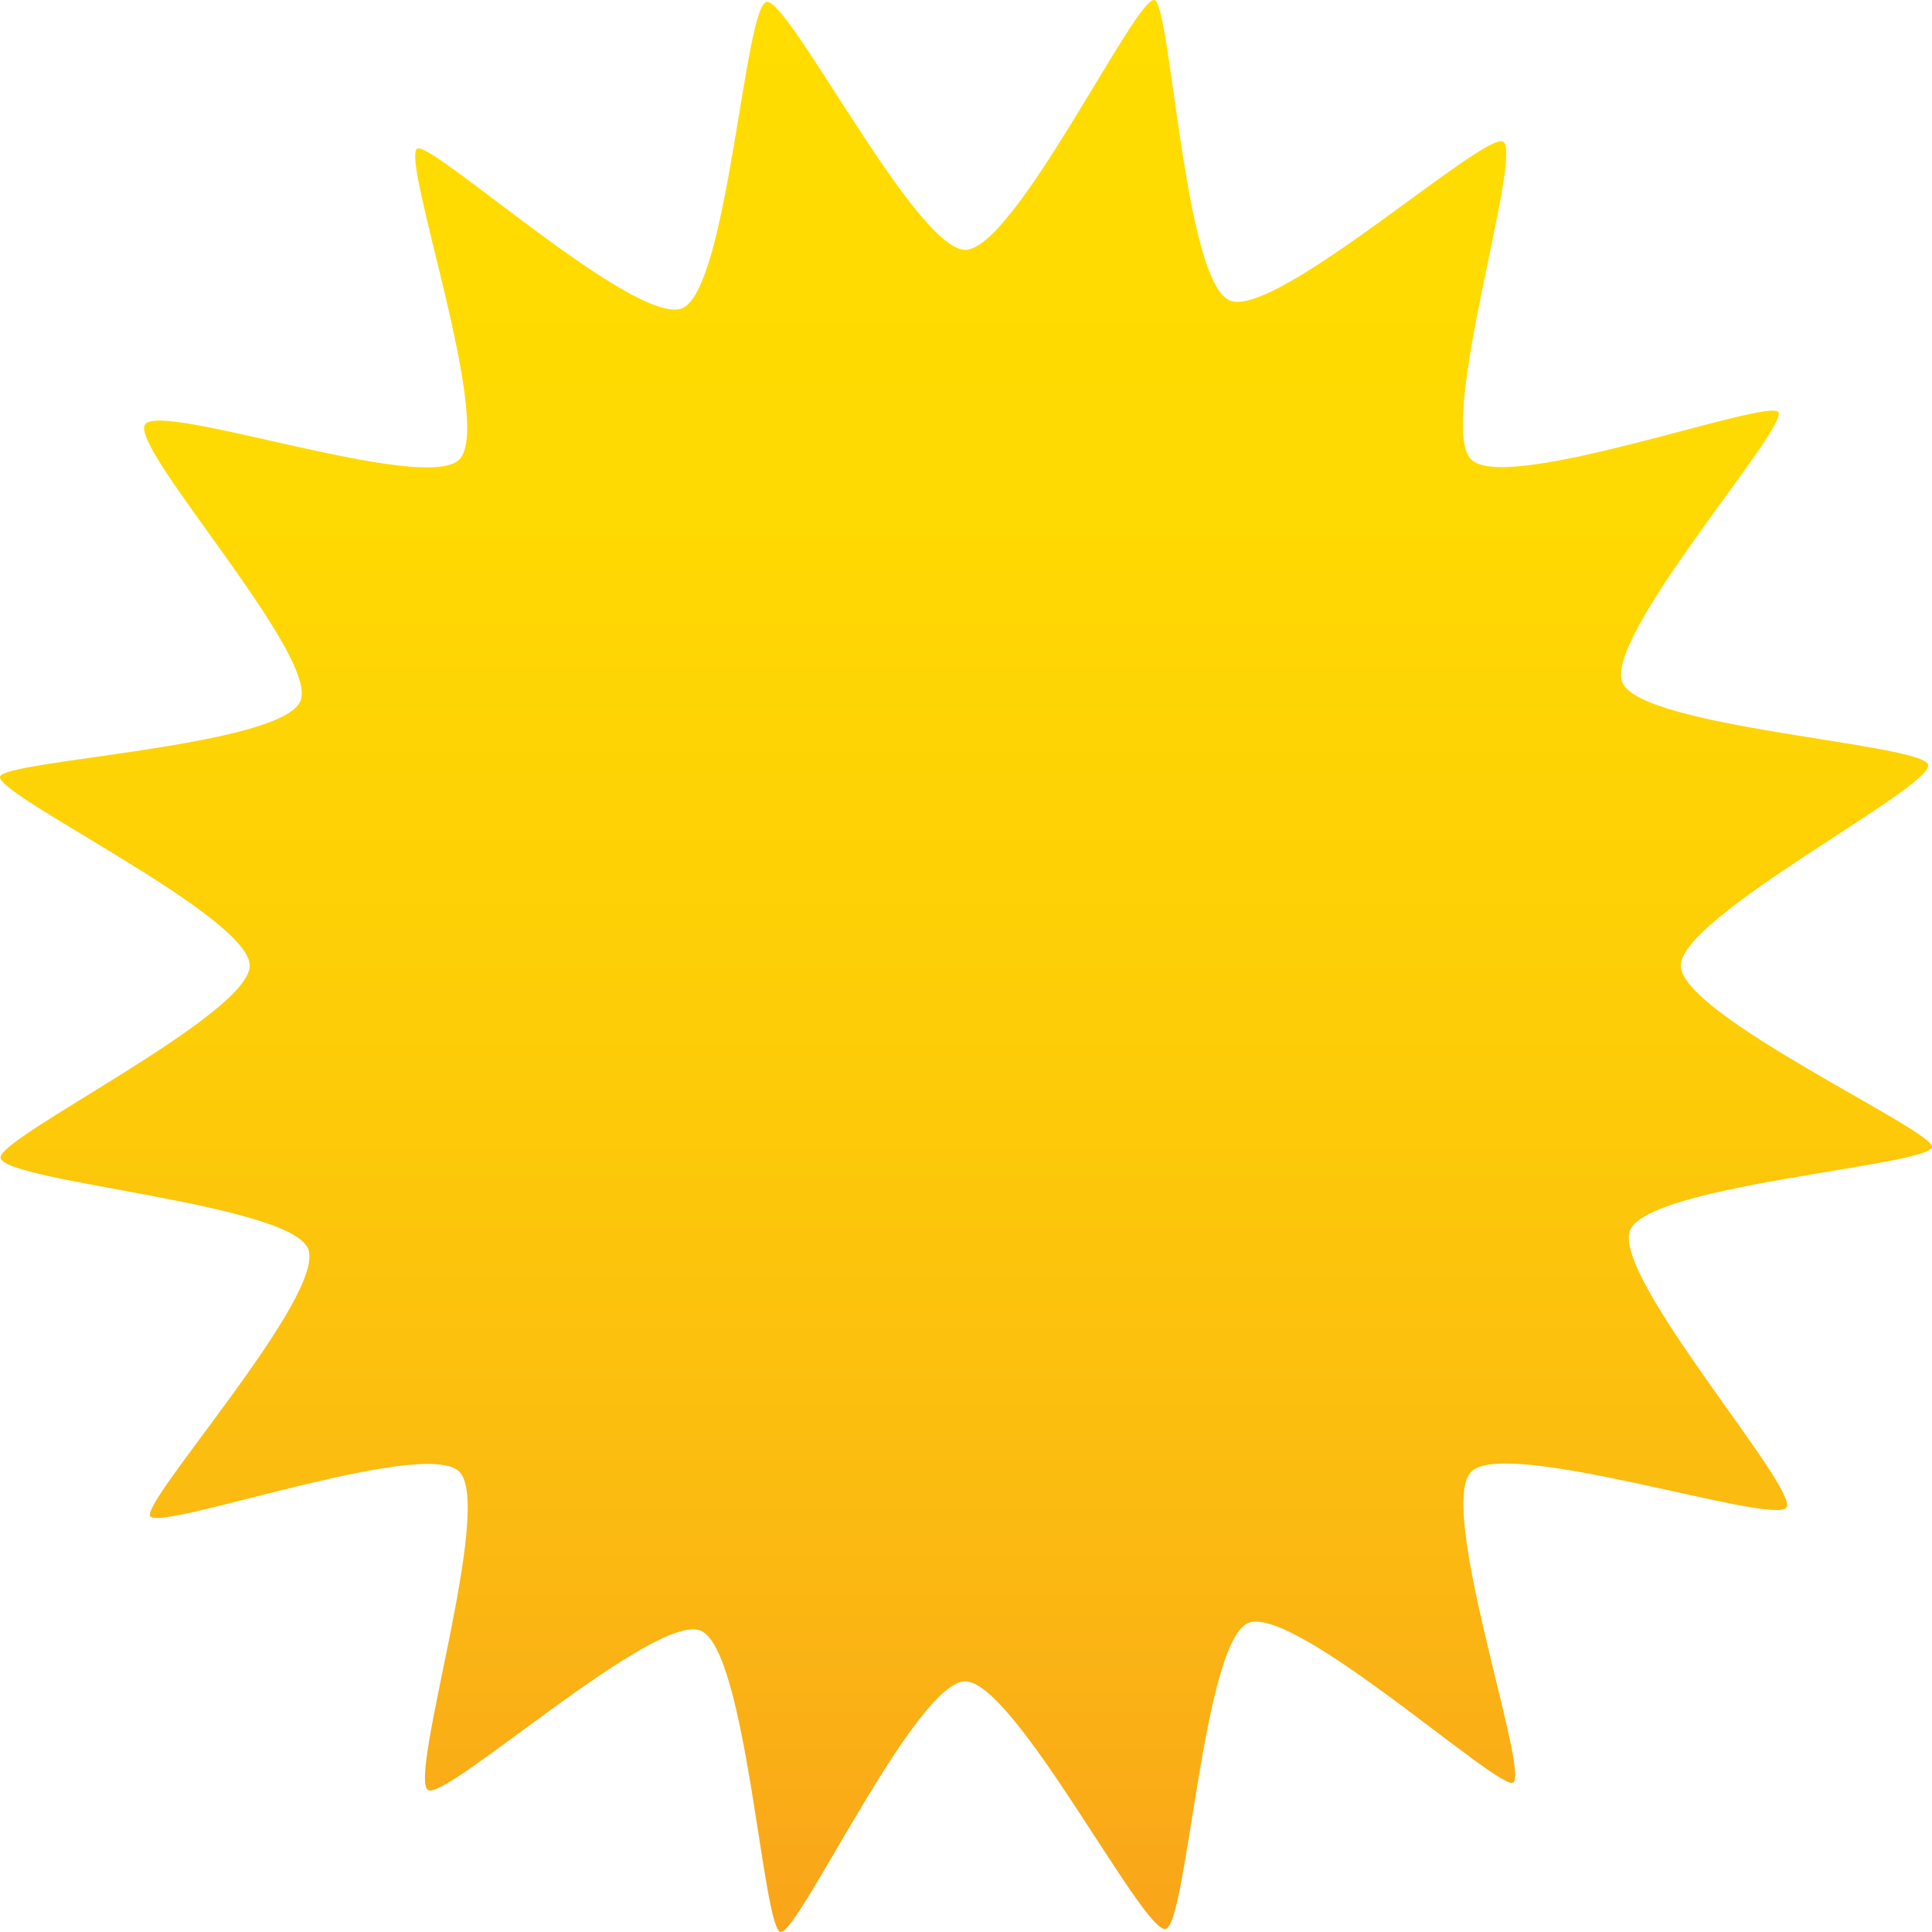 <?xml version="1.0" encoding="utf-8"?>
<!-- Generator: Adobe Illustrator 16.0.0, SVG Export Plug-In . SVG Version: 6.00 Build 0)  -->
<!DOCTYPE svg PUBLIC "-//W3C//DTD SVG 1.1//EN" "http://www.w3.org/Graphics/SVG/1.1/DTD/svg11.dtd">
<svg version="1.1"
	 id="svg2" xmlns:dc="http://purl.org/dc/elements/1.1/" xmlns:cc="http://creativecommons.org/ns#" xmlns:rdf="http://www.w3.org/1999/02/22-rdf-syntax-ns#" xmlns:svg="http://www.w3.org/2000/svg"
	 xmlns="http://www.w3.org/2000/svg" xmlns:xlink="http://www.w3.org/1999/xlink" x="0px" y="0px" width="62px" height="62px"
	 viewBox="0 0 62 62" enable-background="new 0 0 62 62" xml:space="preserve">
<linearGradient id="SVGID_1_" gradientUnits="userSpaceOnUse" x1="31.001" y1="61.999" x2="31.001" y2="4.882813e-004">
	<stop  offset="0" style="stop-color:#F9A51A"/>
	<stop  offset="0.199" style="stop-color:#FBB911"/>
	<stop  offset="0.465" style="stop-color:#FDCD07"/>
	<stop  offset="0.733" style="stop-color:#FFD902"/>
	<stop  offset="1" style="stop-color:#FFDD00"/>
</linearGradient>
<path fill="url(#SVGID_1_)" d="M47.214,47.228c1.117-1.12,9.717,1.745,10.116,1.148c0.405-0.61-5.608-7.414-5.021-8.892
	c0.587-1.473,9.575-2.062,9.69-2.675c0.1-0.524-8.061-4.236-8.061-5.823s8.091-5.714,7.939-6.44
	c-0.141-0.688-9.182-1.181-9.81-2.638c-0.628-1.458,5.337-8.19,5.003-8.682c-0.318-0.469-8.738,2.638-9.857,1.519
	c-1.119-1.12,1.669-9.776,1.03-10.197c-0.571-0.377-7.297,5.688-8.771,5.099c-1.474-0.586-1.896-9.542-2.427-9.646
	c-0.605-0.119-4.482,8.016-6.069,8.016c-1.585,0-5.671-8.101-6.377-7.956c-0.71,0.145-1.242,9.2-2.7,9.828
	c-1.458,0.628-8.075-5.411-8.513-5.117c-0.525,0.354,2.472,8.854,1.354,9.974c-1.12,1.119-9.583-1.883-10.088-1.124
	c-0.499,0.749,5.578,7.392,4.992,8.867c-0.587,1.475-9.54,1.905-9.644,2.436c-0.119,0.604,8.014,4.475,8.014,6.062
	s-8.122,5.531-7.996,6.171c0.155,0.78,9.238,1.452,9.867,2.91c0.626,1.456-5.377,8.127-5.064,8.589c0.339,0.5,8.8-2.549,9.919-1.429
	c1.119,1.12-1.65,9.787-1.004,10.216c0.563,0.371,7.269-5.704,8.744-5.116c1.474,0.587,1.993,9.563,2.569,9.671
	c0.559,0.107,4.339-8.043,5.926-8.043s5.708,8.096,6.431,7.947c0.692-0.144,1.188-9.188,2.646-9.817
	c1.456-0.627,8.07,5.413,8.508,5.118C49.089,56.851,46.095,48.348,47.214,47.228z"/>
</svg>
